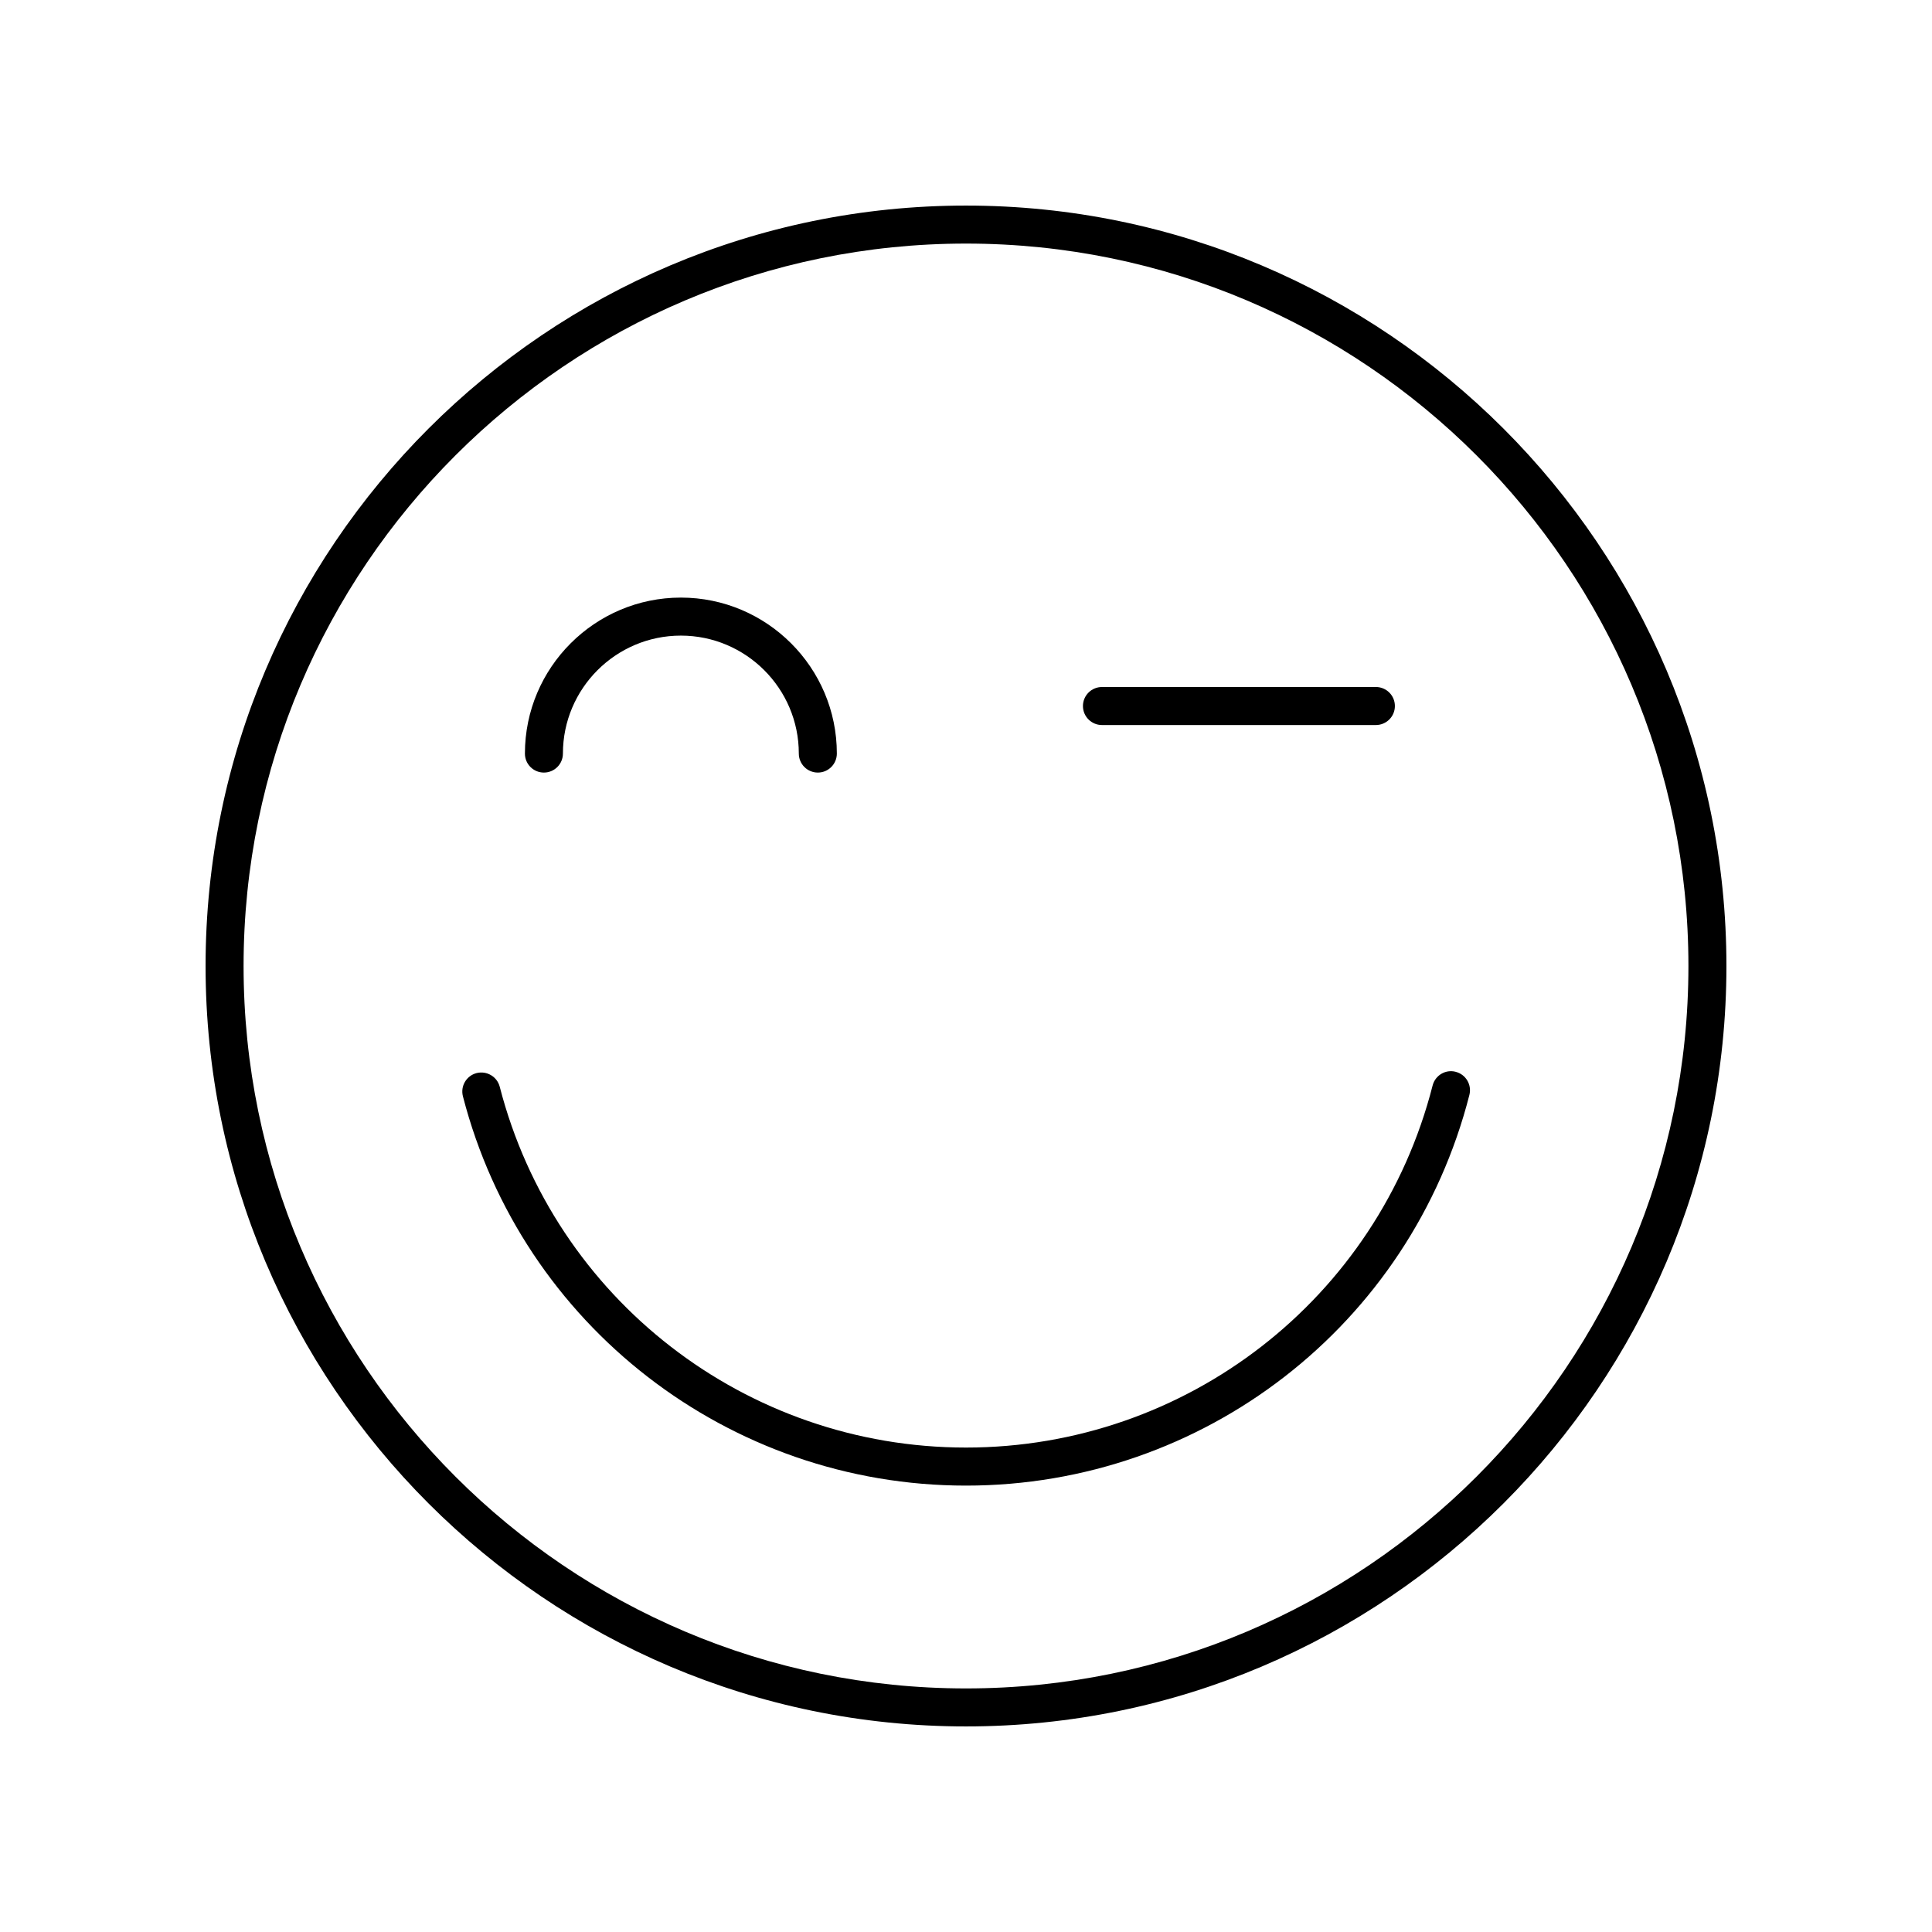 <?xml version="1.0" encoding="UTF-8"?>
<!-- Uploaded to: SVG Repo, www.svgrepo.com, Generator: SVG Repo Mixer Tools -->
<svg fill="#000000" width="800px" height="800px" version="1.1" viewBox="144 144 512 512" xmlns="http://www.w3.org/2000/svg">
 <g>
  <path d="m400 198.48c-111.12 0-201.52 90.402-201.52 201.52s90.402 201.52 201.52 201.52 201.52-90.402 201.52-201.52-90.406-201.52-201.52-201.52zm0 392.97c-105.56 0-191.45-85.883-191.45-191.45 0-105.56 85.883-191.45 191.45-191.45 105.56 0 191.45 85.883 191.45 191.45-0.004 105.57-85.887 191.45-191.45 191.45z"/>
  <path d="m529.78 428.04c-2.699-0.711-5.441 0.941-6.125 3.637-14.426 56.488-65.277 95.941-123.66 95.941-58.227 0-109.04-39.324-123.56-95.617-0.699-2.695-3.445-4.297-6.141-3.621-2.695 0.699-4.312 3.445-3.621 6.141 15.68 60.742 70.504 103.18 133.32 103.18 62.984 0 117.85-42.57 133.41-103.53 0.688-2.699-0.938-5.438-3.633-6.129z"/>
  <path d="m288.14 348.74c2.785 0 5.039-2.254 5.039-5.039 0-17.234 14.02-31.258 31.258-31.258 17.234 0 31.258 14.02 31.258 31.258 0 2.785 2.254 5.039 5.039 5.039 2.785 0 5.039-2.254 5.039-5.039 0-22.789-18.547-41.332-41.332-41.332-22.789 0-41.332 18.547-41.332 41.332-0.008 2.785 2.242 5.039 5.031 5.039z"/>
  <path d="m436.03 336.14h72.59c2.785 0 5.039-2.254 5.039-5.039 0-2.785-2.254-5.039-5.039-5.039l-72.59 0.004c-2.785 0-5.039 2.254-5.039 5.039s2.258 5.035 5.039 5.035z"/>
 </g>
</svg>